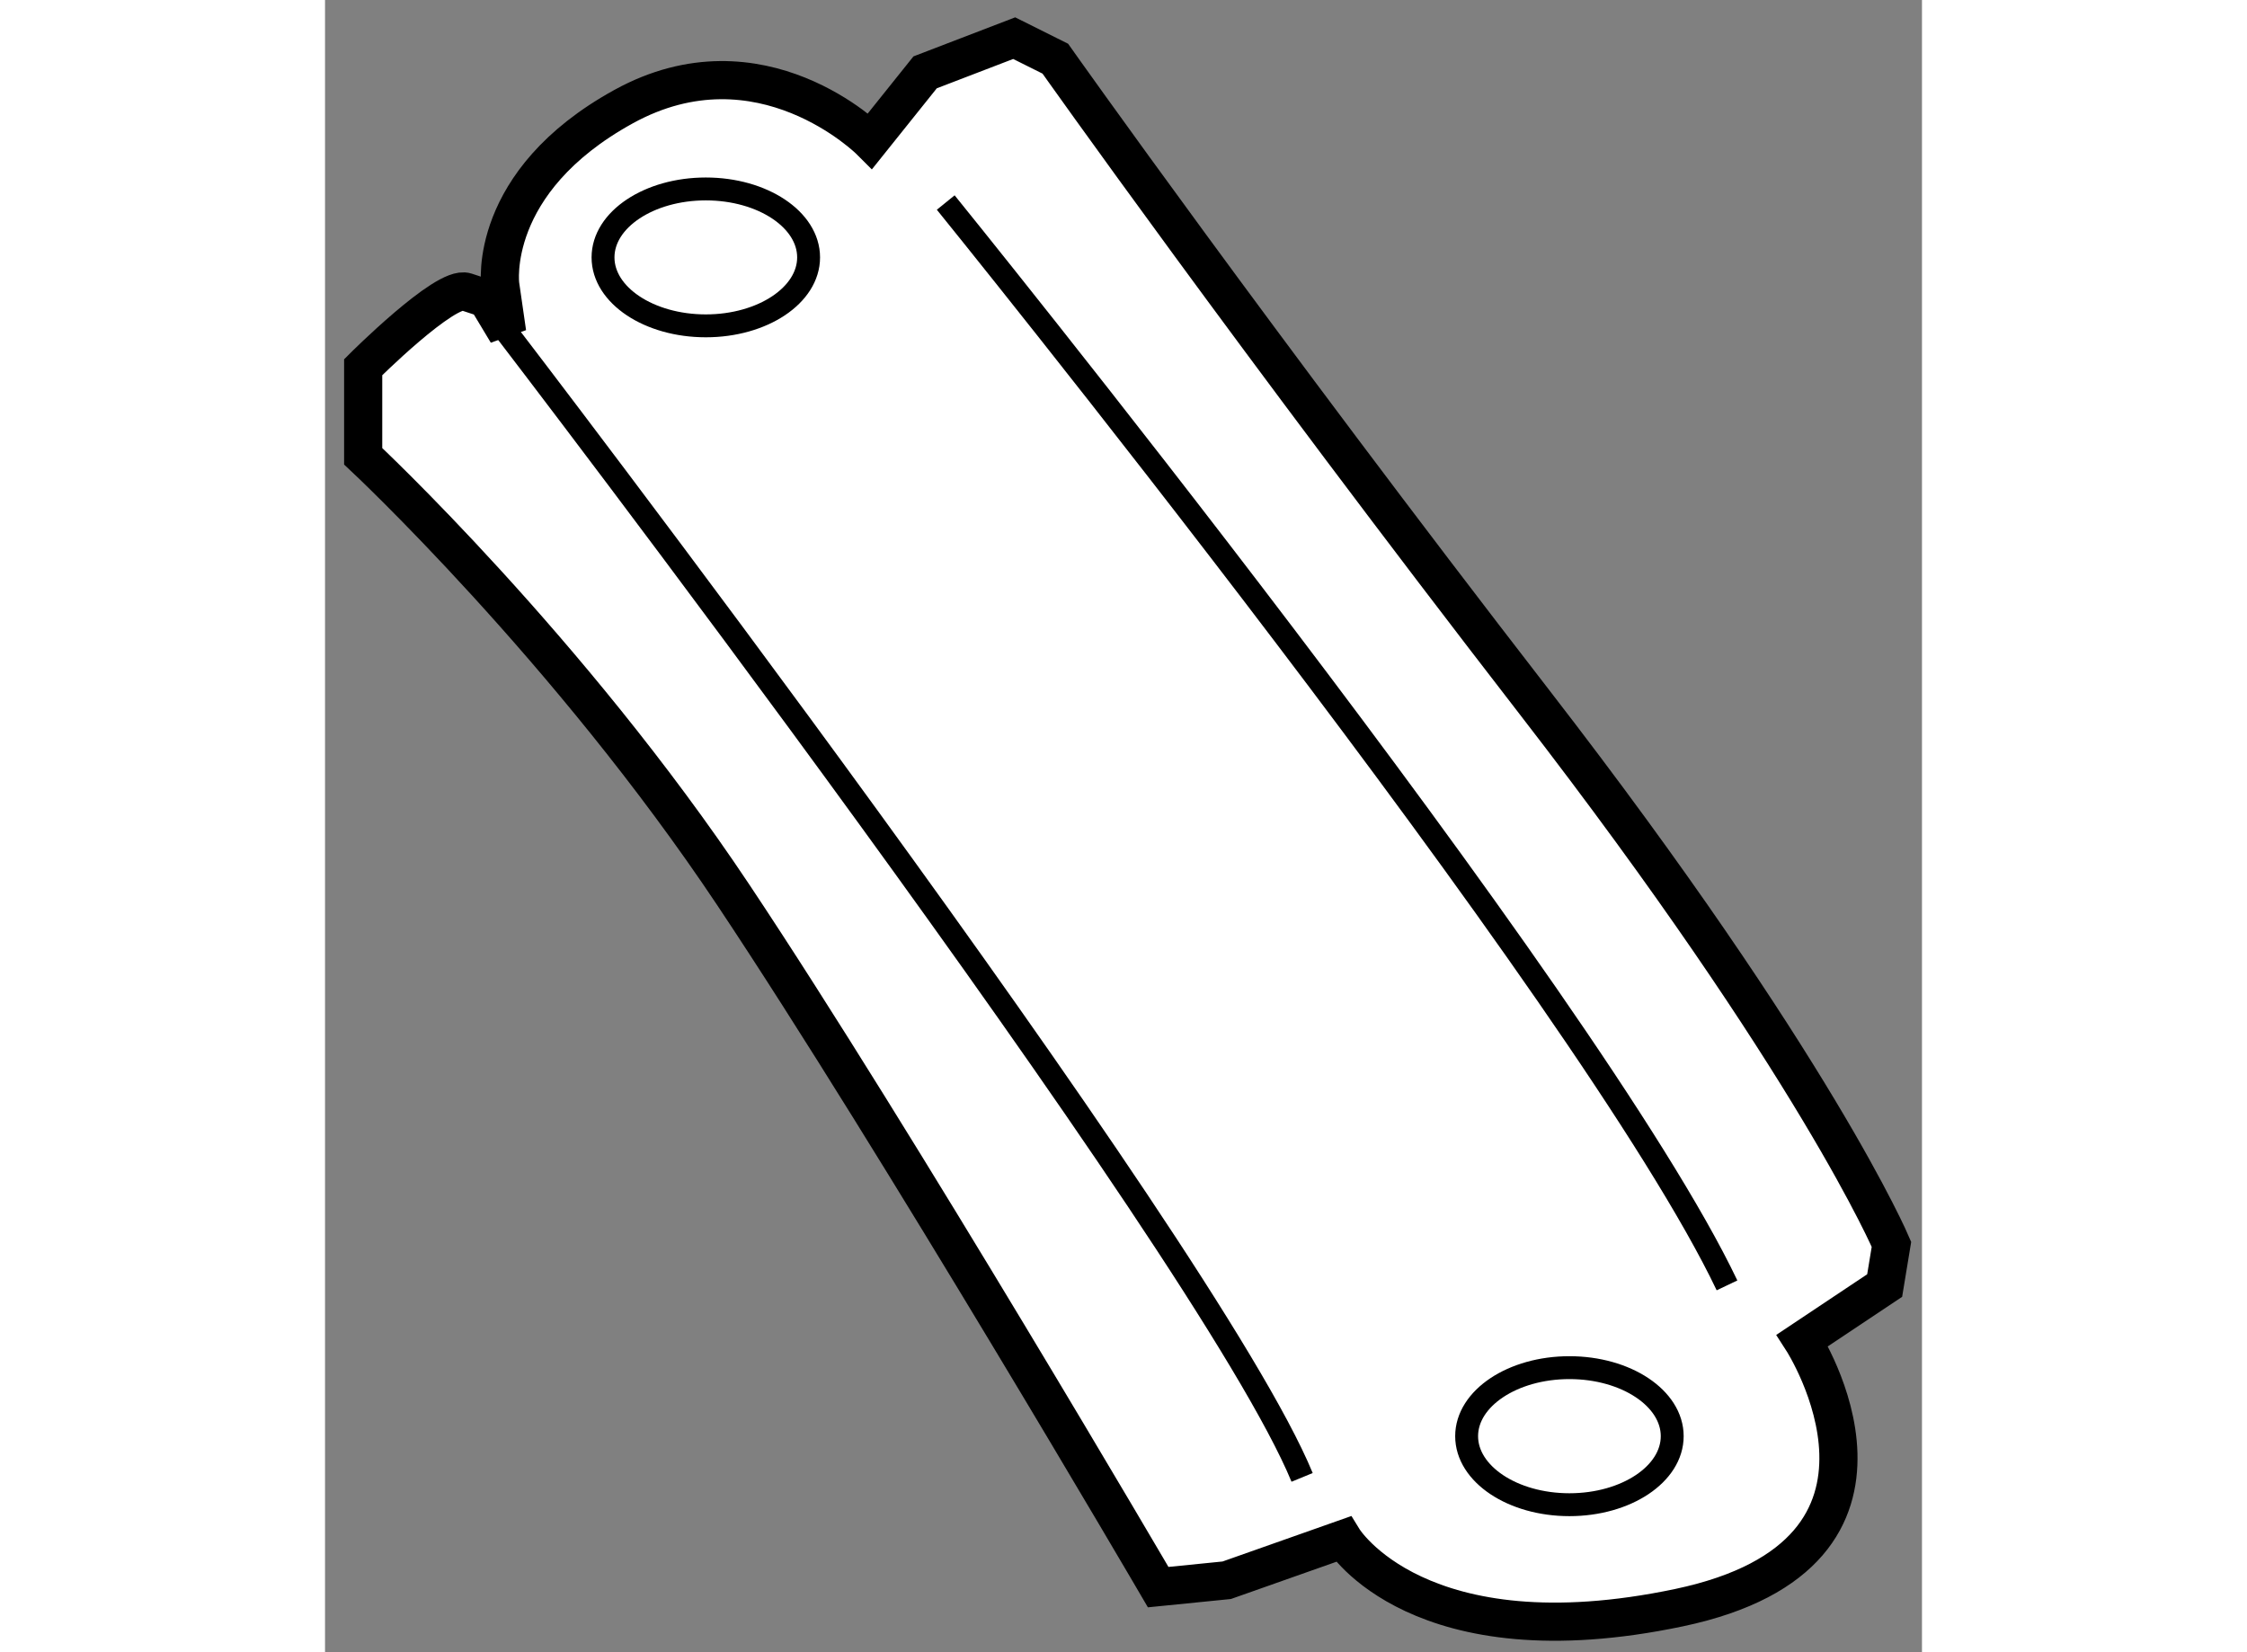 <?xml version="1.0" encoding="utf-8"?>
<!-- Generator: Adobe Illustrator 15.1.0, SVG Export Plug-In . SVG Version: 6.00 Build 0)  -->
<!DOCTYPE svg PUBLIC "-//W3C//DTD SVG 1.1//EN" "http://www.w3.org/Graphics/SVG/1.1/DTD/svg11.dtd">
<svg version="1.1" xmlns="http://www.w3.org/2000/svg" xmlns:xlink="http://www.w3.org/1999/xlink" x="0px" y="0px" width="244.8px"
	 height="180px" viewBox="64.036 55.654 20.927 21.651" enable-background="new 0 0 244.8 180" xml:space="preserve">
	
<rect x="64.036" y="55.654" width="20.927" height="21.651" fill="#808080" stroke="none"/>
	
<g><path fill="#FFFFFF" stroke="#000000" stroke-width="0.5" d="M66.332,59.386c0,0-0.18-1.347,1.617-2.335
				c1.796-0.988,3.232,0.449,3.232,0.449l0.719-0.898l1.167-0.448l0.539,0.269c0,0,2.605,3.683,6.287,8.443
				c3.682,4.76,4.67,7.094,4.67,7.094l-0.089,0.54l-1.078,0.719c0,0,1.796,2.783-1.616,3.502c-3.413,0.718-4.401-0.898-4.401-0.898
				l-1.527,0.539l-0.898,0.09c0,0-3.413-5.838-5.568-9.071c-2.155-3.233-4.85-5.748-4.85-5.748v-1.167c0,0,1.078-1.077,1.347-0.988
				c0.27,0.089,0.27,0.089,0.27,0.089l0.27,0.449L66.332,59.386z"></path><path fill="none" stroke="#000000" stroke-width="0.3" d="M66.422,60.015c0,0,9.161,11.944,10.418,14.999"></path><path fill="none" stroke="#000000" stroke-width="0.3" d="M72.17,58.308c0,0,8.442,10.418,10.238,14.19"></path><ellipse fill="none" stroke="#000000" stroke-width="0.3" cx="80.343" cy="74.474" rx="1.347" ry="0.898"></ellipse><ellipse fill="none" stroke="#000000" stroke-width="0.3" cx="69.026" cy="59.027" rx="1.347" ry="0.897"></ellipse></g>


</svg>